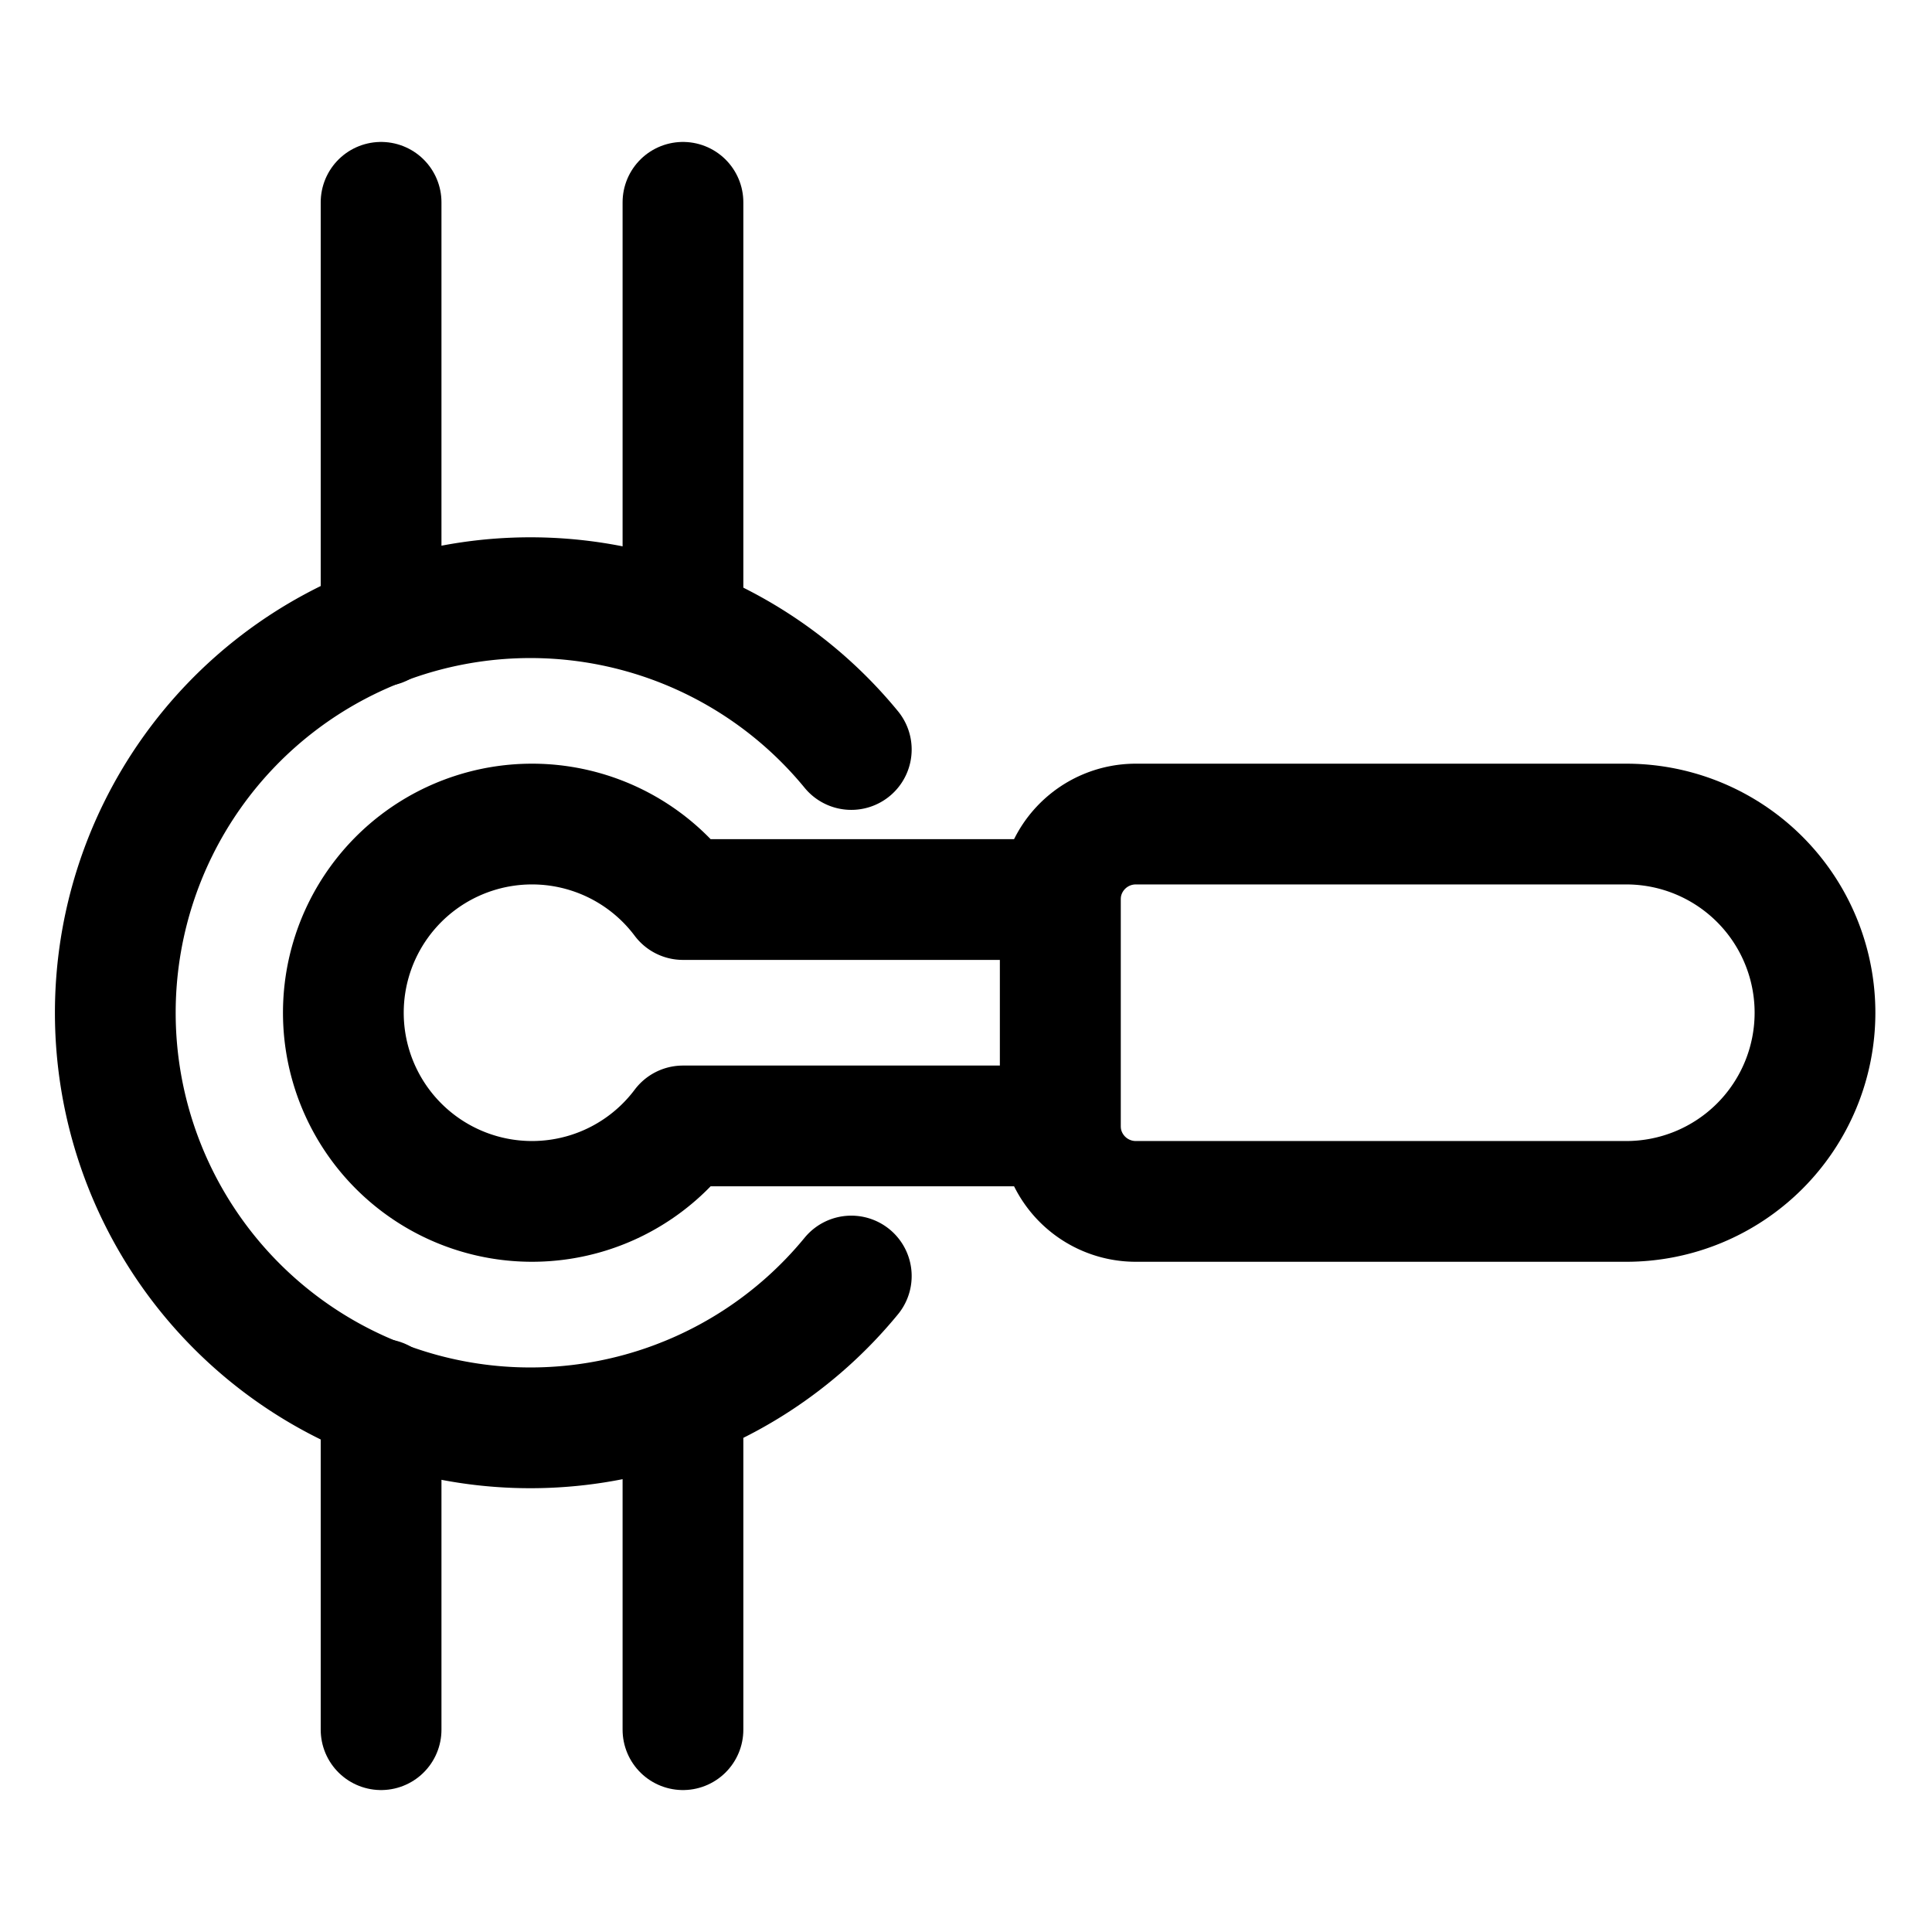 <svg xmlns="http://www.w3.org/2000/svg" viewBox="-1 -1 32 32" id="Valve-2--Streamline-Ultimate" height="32" width="32"><desc>Valve 2 Streamline Icon: https://streamlinehq.com</desc><defs></defs><title>valve-2</title><path d="m5.312 27.649 0 -5.474" fill="none" stroke="#000000" stroke-linecap="round" stroke-linejoin="round" stroke-width="2"></path><path d="m10.312 22.175 0 5.474" fill="none" stroke="#000000" stroke-linecap="round" stroke-linejoin="round" stroke-width="2"></path><path d="m5.312 9.369 0 -7.018" fill="none" stroke="#000000" stroke-linecap="round" stroke-linejoin="round" stroke-width="2"></path><path d="m10.312 2.351 0 7.019" fill="none" stroke="#000000" stroke-linecap="round" stroke-linejoin="round" stroke-width="2"></path><path d="M13.1 11.414a6.875 6.875 0 1 0 0 8.721" fill="none" stroke="#000000" stroke-linecap="round" stroke-linejoin="round" stroke-width="2"></path><path d="M16.562 13.899h-6.25a3.125 3.125 0 1 0 0 3.75h6.25Z" fill="none" stroke="#000000" stroke-linecap="round" stroke-linejoin="round" stroke-width="2"></path><path d="M29.062 15.774a3.125 3.125 0 0 1 -3.125 3.125h-8.125a1.25 1.25 0 0 1 -1.25 -1.25v-3.75a1.25 1.25 0 0 1 1.25 -1.25h8.125a3.125 3.125 0 0 1 3.125 3.125Z" fill="none" stroke="#000000" stroke-linecap="round" stroke-linejoin="round" stroke-width="2"></path></svg>